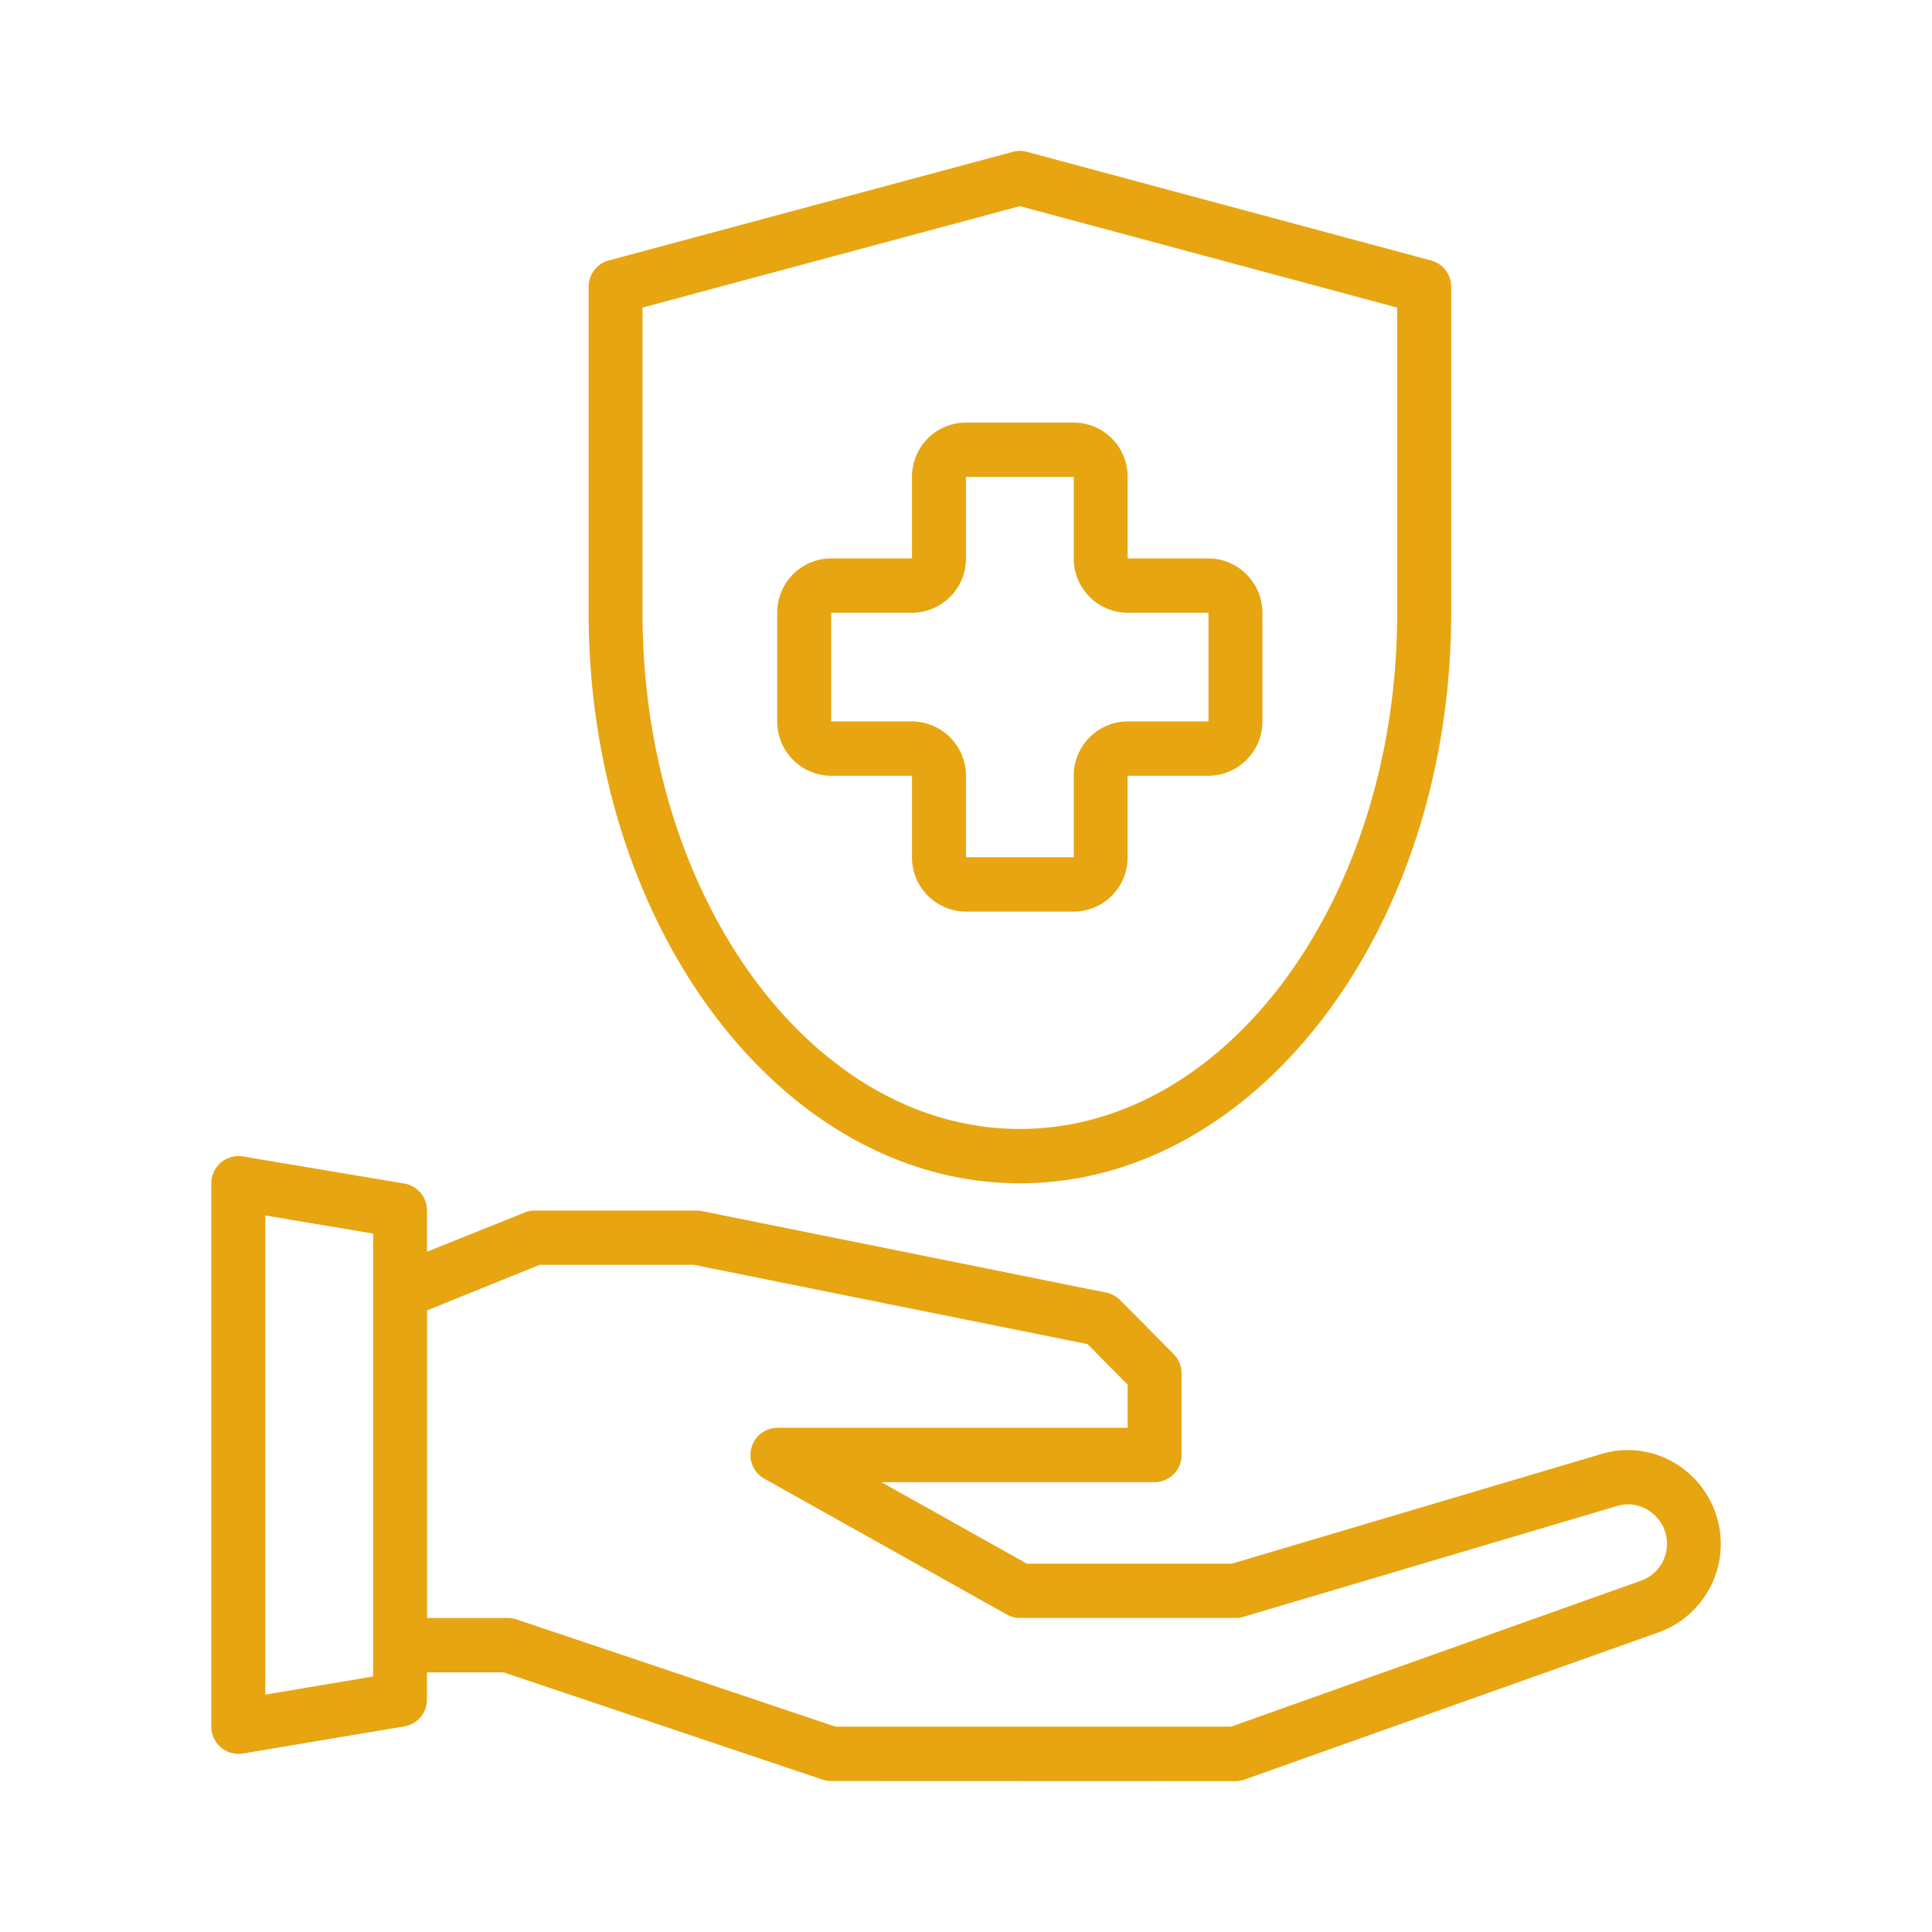 <svg id="Access_to_care_3" data-name="Access to care_3" xmlns="http://www.w3.org/2000/svg" width="64" height="64" viewBox="0 0 64 64">
  <path id="Union_3" data-name="Union 3" d="M9679.54,90a1.155,1.155,0,0,1-.286-.044L9668.68,86.4h-2.536v.9a.9.9,0,0,1-.748.891l-5.359.9a.743.743,0,0,1-.143.009.9.9,0,0,1-.893-.9v-18a.911.911,0,0,1,.311-.685.925.925,0,0,1,.725-.206l5.358.9a.9.9,0,0,1,.75.891v1.367l3.24-1.3a.822.822,0,0,1,.331-.064h5.357a1.257,1.257,0,0,1,.18.018l13.392,2.7a.9.9,0,0,1,.455.241l1.784,1.8a.928.928,0,0,1,.259.639v2.7a.9.9,0,0,1-.892.9H9681.2l4.821,2.7h6.786l12.249-3.636a3.029,3.029,0,0,1,2.715.5,3.114,3.114,0,0,1-.821,5.409l-13.723,4.878a.835.835,0,0,1-.295.053Zm-13.393-15.589V84.6h2.679a1.062,1.062,0,0,1,.286.046L9679.68,88.2h13.1l13.579-4.834a1.3,1.3,0,0,0,.341-2.267,1.253,1.253,0,0,0-1.135-.208l-12.382,3.673a.766.766,0,0,1-.25.035h-7.146a.837.837,0,0,1-.437-.116l-8.033-4.5a.9.9,0,0,1,.438-1.683h11.6V76.869l-1.328-1.341L9674.98,72.9h-5.1Zm-5.357,12.727,3.57-.6V71.866l-3.57-.6ZM9671.5,51.3V40.5a.9.9,0,0,1,.663-.869l13.393-3.6a.906.906,0,0,1,.46,0l13.392,3.6a.9.9,0,0,1,.665.869V51.3c0,10.421-6.409,18.9-14.287,18.9S9671.5,61.721,9671.5,51.3Zm1.785-10.109V51.3c0,9.429,5.606,17.1,12.5,17.1s12.5-7.671,12.5-17.1V41.191l-12.5-3.36ZM9684,61.2a1.793,1.793,0,0,1-1.787-1.8V56.7h-2.679a1.793,1.793,0,0,1-1.786-1.8V51.3a1.792,1.792,0,0,1,1.785-1.8h2.679V46.8A1.791,1.791,0,0,1,9684,45h3.571a1.79,1.79,0,0,1,1.784,1.8v2.7h2.679a1.8,1.8,0,0,1,1.786,1.8v3.6a1.8,1.8,0,0,1-1.787,1.8h-2.679v2.7a1.79,1.79,0,0,1-1.784,1.8Zm-4.465-6.3h2.679A1.8,1.8,0,0,1,9684,56.7v2.7h3.571V56.7a1.794,1.794,0,0,1,1.784-1.8h2.679V51.3h-2.679a1.793,1.793,0,0,1-1.784-1.8V46.8H9684v2.7a1.794,1.794,0,0,1-1.786,1.8h-2.679Z" transform="translate(-9652.001 -31.002)" fill="#e7a512"/>
  <rect id="Rectangle_53" data-name="Rectangle 53" width="64" height="64" fill="#e7a512" opacity="0"/>
</svg>
